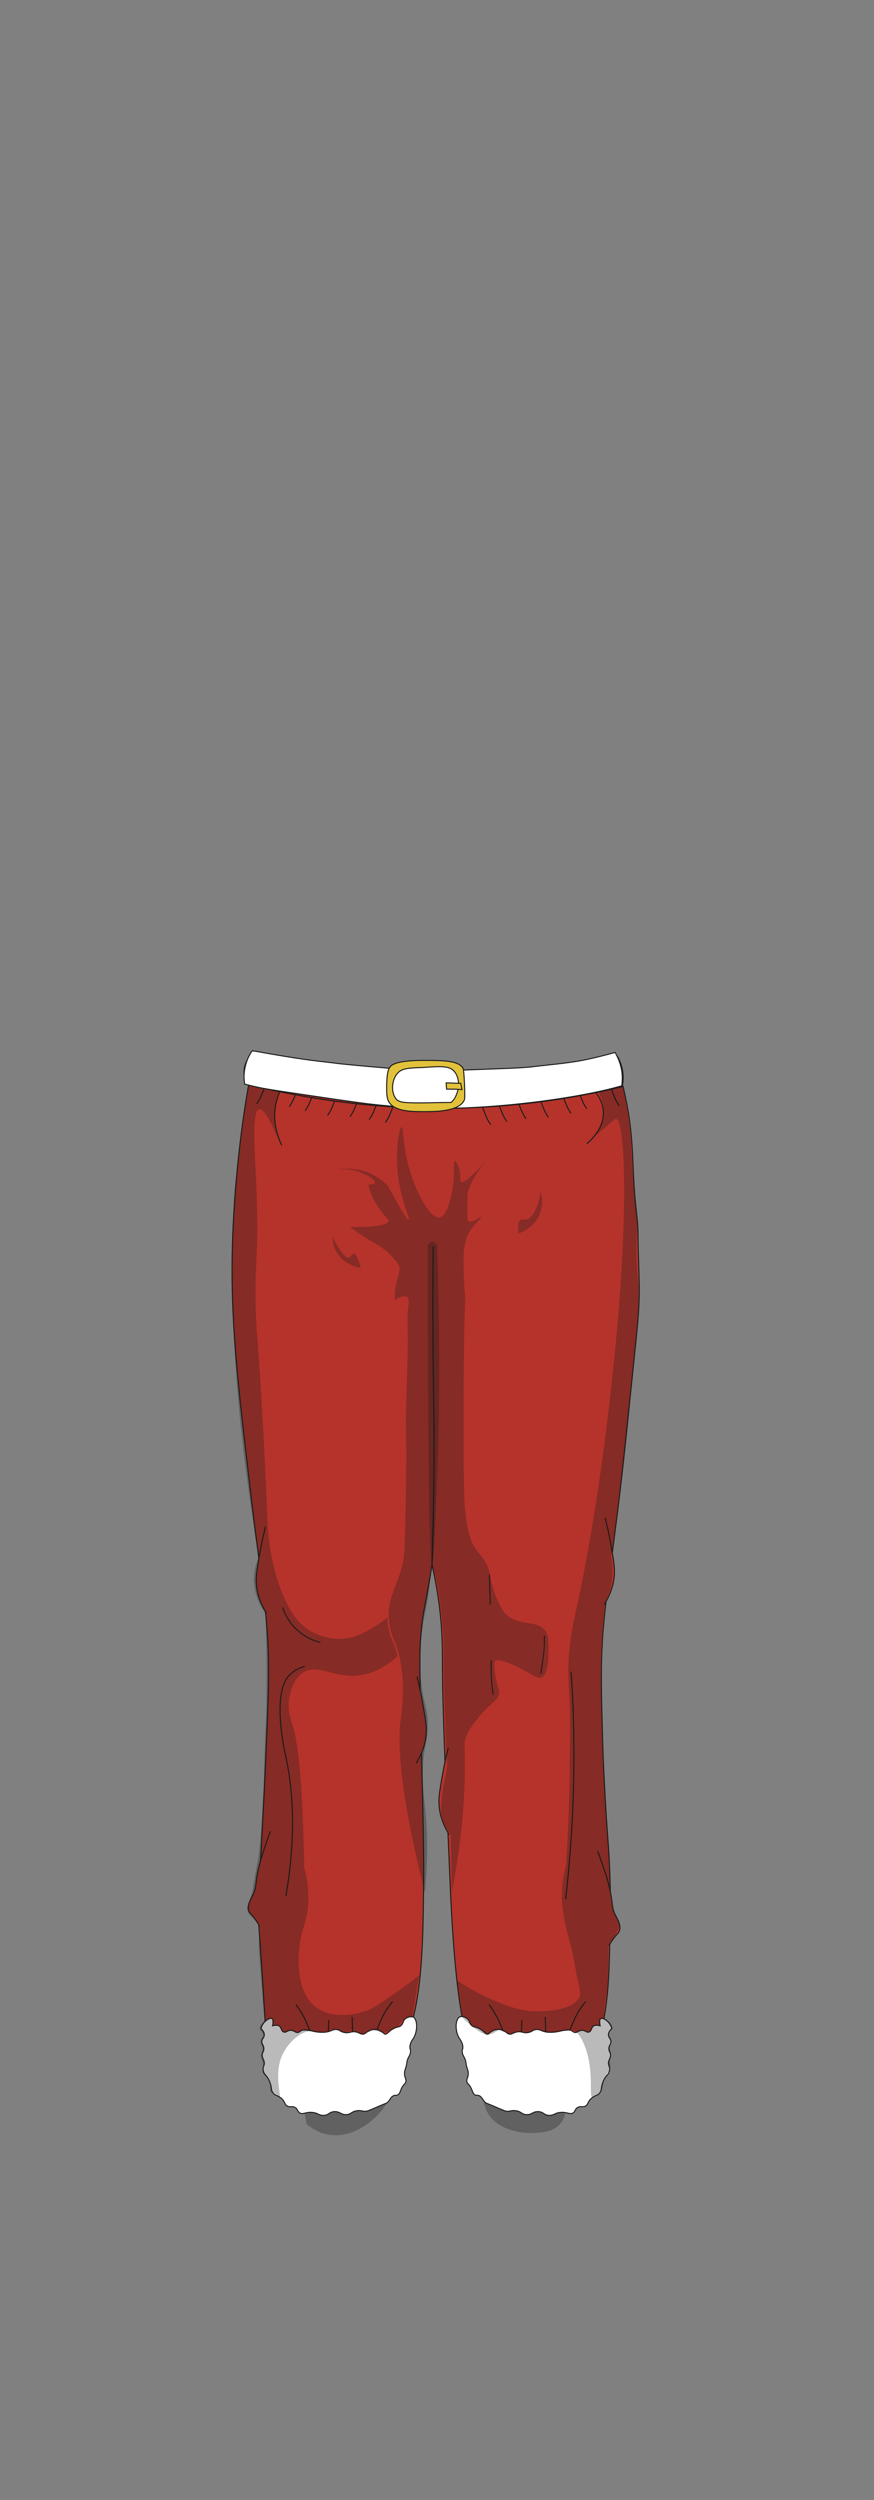 <?xml version="1.0" encoding="utf-8"?>
<!-- Generator: Adobe Illustrator 27.5.0, SVG Export Plug-In . SVG Version: 6.00 Build 0)  -->
<svg version="1.1" id="char_clothes" xmlns="http://www.w3.org/2000/svg" xmlns:xlink="http://www.w3.org/1999/xlink" x="0px"
	 y="0px" viewBox="0 0 210 600" style="enable-background:new 0 0 210 600;" xml:space="preserve">
<rect x="0" y="0" width="210" height="600" fill="#808080" stroke="none"/>
<style type="text/css">
	.st0{fill:#B5332B;stroke:#1D1D1B;stroke-width:0.25;stroke-miterlimit:10;}
	.st1{opacity:0.3;fill:#191918;enable-background:new    ;}
	.st2{fill:#FFFFFF;stroke:#1D1D1B;stroke-width:0.25;stroke-miterlimit:10;}
	.st3{fill:#992825;stroke:#1D1D1B;stroke-width:0.25;stroke-miterlimit:10;}
	.st4{fill:none;stroke:#1D1D1B;stroke-width:0.25;stroke-miterlimit:10;}
	.st5{fill:#E2C23B;stroke:#1D1D1B;stroke-width:0.25;stroke-miterlimit:10;}
</style>
<g id="bottoms_00000103952003487966892690000002186114460425840536_">
	<g id="Santa_x27_s_pants">
		<g id="Red_00000006667668946428971250000005508467342767022502_">
			<g id="h1w1_00000064354119379069464820000007792171983976639891_">
				<g id="Capa_1_x2C_458">
					<path class="st0" d="M59.8,260c-1.4,7.8-3.1,19.9-3.8,34.7c-1,20.8,1.2,37.6,4.1,62.6c2.8,24.1,4.6,30.4,4.4,46.5
						c-0.1,6.2-0.5,14.6-1,25.9c-0.8,15.8-1.1,18.9-1.4,29.4c-0.1,2.5,0-0.1,1.9,30.8c0.3,5.4,0.5,8.6,2.9,10.9
						c4.9,4.7,16,3.4,22.8-1.2c11.7-7.9,11.9-26.3,12.1-48.8c0.1-12.7-1-43.2-0.9-52.5c0-3.5,0.2-6,0.5-8.7c0.2-1.7,0.4-2.7,1.3-7.5
						c0.5-2.8,0.9-5.1,1.1-6.6c0.2-6.8,0.5-17.1,0.5-29.6c0-6.5-0.1-8-0.2-17.1c-0.2-17.4,0-29.7,0-29.7s-0.2,12.3,0,29.7
						c0.1,9.1,0.2,10.7,0.2,17.1c0,12.5-0.2,22.8-0.5,29.6c0.4,1.9,0.9,4.2,1.3,6.8c0.6,3.6,0.8,6.4,0.9,7.4
						c0.3,4.2,0.3,7.3,0.3,8.3c0,12.8,0.8,29.1,1.8,52.9c1.4,34.6,4.6,42.2,7.3,45c0.5,0.5,1,0.9,1.1,0.9c5.8,4.6,16.1,6.1,22.5,0.9
						c3.5-2.9,4.8-6.8,5.3-9.2c1.1-5.2,2-9.1,2.2-21.8c0.1-8.2,0.2-12.4,0.1-14.6c-0.2-9.1-0.7-10.3-1.4-24.7
						c-0.2-3.9-0.4-8.3-0.5-13.6c-0.2-6.4-0.2-9.6-0.2-13.3c0.2-11.8,1.3-16.9,3.9-37.8c1-7.8,2.1-18.5,4.3-39.8
						c0.5-5,0.9-8.6,0.9-13.4c0-4.1-0.3-8.9-0.3-13.2c0-0.3,0-1.3-0.1-2.7c-0.2-2.5-0.6-3.9-1-11.9c-0.2-4.7-0.3-8.2-1-13.3
						c-0.5-3.3-1.1-5.9-1.5-7.7c-11.6,2.8-27.1,5.4-45.5,5.2C86.2,265.7,71.1,263,59.8,260z"/>
					<path class="st0" d="M94.3,480.4c-0.9,1.1-1.9,2.5-2.7,4.3c-1.9,4-2.2,7.6-2.2,9.9"/>
					<path class="st0" d="M79,484.8c-0.1,2.7-0.2,5.3-0.3,8"/>
					<path class="st0" d="M84.6,484.1c0.1,2.8,0.2,5.7,0.3,8.5"/>
					<path class="st0" d="M71.1,481.1c1,1.3,2.3,3.4,3.3,6.2c0.9,2.9,1.1,5.5,1,7.1"/>
					<path class="st0" d="M140.7,480.4c-0.9,1.1-1.9,2.5-2.7,4.3c-1.9,4-2.2,7.6-2.2,9.9"/>
					<path class="st0" d="M125.4,484.8c-0.1,2.7-0.2,5.3-0.3,8"/>
					<path class="st0" d="M131,484.1c0.1,2.8,0.2,5.7,0.3,8.5"/>
					<path class="st0" d="M117.5,481.1c1,1.3,2.3,3.4,3.3,6.2c0.9,2.9,1.1,5.5,1,7.1"/>
					<path class="st1" d="M72.5,503.9c0.4,2,0.8,3.9,1.2,5.9c1.9,1.6,3.6,2.2,4.6,2.4c5.7,1.4,11.4-2.7,14.1-6.6
						c1.1-1.6,1.7-3.1,2-4"/>
					<path class="st1" d="M135.3,503c0.2,0.4,1.4,3.6-0.3,6.2c-1.5,2.3-4.4,2.6-6.3,2.7c-4.1,0.3-10.1-1.1-11.9-5.6
						c-0.3-0.8-1-2.5-0.3-3.8C118.7,498.3,133.3,502.4,135.3,503z"/>
					<path class="st2" d="M70.9,505.8c0.7,0.4,0.5,0.9,1.1,1.3c0.8,0.5,1.5-0.3,3.1-0.1c1.3,0.1,1.4,0.7,2.6,0.7
						c1.3,0,1.3-0.8,2.6-0.9c1.4-0.1,1.7,0.9,3.1,0.7c1-0.1,1-0.7,2.3-0.9c1.1-0.2,1.3,0.2,2.4,0.1c0.4-0.1,1.1-0.4,2.5-1
						c0.2-0.1,0.9-0.4,1.9-0.8l0,0l0,0c1.1-0.3,1.1-1.4,2-1.9c0.6-0.3,0.7,0.1,1.2-0.3s0.4-0.9,1-1.9c0.5-0.8,0.7-0.7,0.8-1.1
						c0.2-0.8-0.4-1.1-0.3-2.2c0-0.7,0.2-0.6,0.5-2.1c0.1-0.7,0.1-0.8,0.3-1.3c0.3-0.7,0.5-0.8,0.6-1.4c0.2-0.7-0.2-0.8-0.1-1.6
						c0.1-0.9,0.5-1.4,0.9-2c1-1.8,0.9-4.4-0.1-5c-0.6-0.3-1.5,0-2,0.5s-0.3,0.8-0.8,1.4c-0.6,0.7-1.1,0.3-2.2,1
						c-1,0.6-1.3,1.3-1.8,1.2c-0.3-0.1-0.2-0.2-0.7-0.5c-0.2-0.1-0.8-0.6-1.5-0.6c-0.6-0.1-1.2,0.1-1.5,0.3
						c-0.9,0.3-0.9,0.7-1.5,0.8c-0.6,0.1-0.8-0.3-1.7-0.5c-1.3-0.3-1.6,0.4-2.9,0.1c-1-0.2-0.9-0.6-1.8-0.7c-1-0.1-1.2,0.4-2.5,0.6
						c-1.5,0.2-2.9-0.1-3.6-0.3c-0.6-0.1-1.8-0.3-2.3-0.1c-0.4,0.2-0.5,0.4-0.9,0.5c-0.6,0.1-0.8-0.4-1.6-0.5
						c-0.9-0.1-1.2,0.6-1.8,0.4c-0.7-0.2-0.5-1.1-1.2-1.5c-0.6-0.3-1.5,0-1.5,0s0.3-1.3-0.1-1.7c-0.4-0.3-1.2,0.2-1.5,0.5
						c-0.8,0.6-1.1,1.5-1.2,1.9c0.7,0.6,0.8,1.1,0.8,1.5c0,0.7-0.6,0.9-0.6,1.6s0.5,0.8,0.5,1.7c0,0.8-0.4,0.8-0.4,1.5
						c0,1,0.6,1.2,0.5,2.2c-0.1,0.5-0.2,0.5-0.3,1c0,0.6,0.2,1.1,0.4,1.4c0.9,0.9,1.2,1.8,1.4,2.4c0.3,1,0.1,1.5,0.6,2.1
						c0.5,0.7,1,0.5,2,1.3c1,0.9,0.7,1.5,1.5,1.9C69.7,505.8,70.2,505.4,70.9,505.8z"/>
					<path class="st2" d="M138.8,505.8c-0.7,0.4-0.5,0.9-1.1,1.3c-0.8,0.5-1.5-0.3-3.1-0.1c-1.3,0.1-1.4,0.7-2.6,0.7
						c-1.3,0-1.3-0.8-2.6-0.9c-1.4-0.1-1.7,0.9-3.1,0.7c-1-0.1-1-0.7-2.3-0.9c-1.1-0.2-1.3,0.2-2.4,0.1c-0.4-0.1-1.1-0.4-2.5-1
						c-0.2-0.1-0.9-0.4-1.9-0.8l0,0l0,0c-1.1-0.3-1.1-1.4-2-1.9c-0.6-0.3-0.7,0.1-1.2-0.3s-0.4-0.9-1-1.9c-0.5-0.8-0.7-0.7-0.8-1.1
						c-0.2-0.8,0.4-1.1,0.3-2.2c0-0.7-0.2-0.6-0.5-2.1c-0.1-0.7-0.1-0.8-0.3-1.3c-0.3-0.7-0.5-0.8-0.6-1.4c-0.2-0.7,0.2-0.8,0.1-1.6
						c-0.1-0.9-0.5-1.4-0.9-2c-1-1.8-0.9-4.4,0.1-5c0.6-0.3,1.5,0,2,0.5s0.3,0.8,0.8,1.4c0.6,0.7,1.1,0.3,2.2,1
						c1,0.6,1.3,1.3,1.8,1.2c0.3-0.1,0.2-0.2,0.7-0.5c0.2-0.1,0.8-0.6,1.5-0.6c0.6-0.1,1.2,0.1,1.5,0.3c0.9,0.3,0.9,0.7,1.5,0.8
						c0.6,0.1,0.8-0.3,1.7-0.5c1.3-0.3,1.6,0.4,2.9,0.1c1-0.2,0.9-0.6,1.8-0.7c1-0.1,1.2,0.4,2.5,0.6c1.5,0.2,2.9-0.1,3.6-0.3
						c0.6-0.1,1.8-0.3,2.3-0.1c0.4,0.2,0.5,0.4,0.9,0.5c0.6,0.1,0.8-0.4,1.6-0.5c0.9-0.1,1.2,0.6,1.8,0.4c0.7-0.2,0.5-1.1,1.2-1.5
						c0.6-0.3,1.5,0,1.5,0s-0.3-1.3,0.1-1.7c0.4-0.3,1.2,0.2,1.5,0.5c0.8,0.6,1.1,1.5,1.2,1.9c-0.7,0.6-0.8,1.1-0.8,1.5
						c0,0.7,0.6,0.9,0.6,1.6s-0.5,0.8-0.5,1.7c0,0.8,0.4,0.8,0.4,1.5c0,1-0.6,1.2-0.5,2.2c0.1,0.5,0.2,0.5,0.3,1
						c0,0.6-0.2,1.1-0.4,1.4c-0.9,0.9-1.2,1.8-1.4,2.4c-0.3,1-0.1,1.5-0.6,2.1c-0.5,0.7-1,0.5-2,1.3c-1,0.9-0.7,1.5-1.5,1.9
						C140,505.8,139.5,505.4,138.8,505.8z"/>
					<path class="st0" d="M65,439.5c-1,2.6-1.7,4.8-2.2,6.3c-1.9,6.7-0.8,6.6-2.2,9.3c-0.5,0.9-1.3,2.4-0.8,3.6
						c0.2,0.5,0.6,0.7,1.4,1.8c0.5,0.7,0.9,1.3,1.1,1.7"/>
					<path class="st0" d="M143.6,444.3c1,2.6,1.7,4.8,2.2,6.3c1.9,6.7,0.8,6.6,2.2,9.3c0.5,0.9,1.3,2.4,0.8,3.6
						c-0.2,0.5-0.6,0.7-1.4,1.8c-0.5,0.7-0.9,1.3-1.1,1.7"/>
					<path class="st0" d="M100.2,402.4c1.1,4.3,1.6,7.7,2,10.1c0.2,1.4,0.3,2.4,0.2,3.7c-0.2,3.1-1.5,5.5-2.4,7"/>
					<path class="st0" d="M107.7,419.5c-1.1,4.3-1.6,7.7-2,10.1c-0.2,1.4-0.3,2.4-0.2,3.7c0.2,3.1,1.5,5.5,2.4,7"/>
					<path class="st0" d="M63.8,366.4c-1.1,4.3-1.6,7.7-2,10.1c-0.2,1.4-0.3,2.4-0.2,3.7c0.2,3.1,1.5,5.5,2.4,7"/>
					<path class="st0" d="M145.4,364.3c1.1,4.3,1.6,7.7,2,10.1c0.2,1.4,0.3,2.4,0.2,3.7c-0.2,3.1-1.5,5.5-2.4,7"/>
					<path class="st0" d="M137.2,401.2c0.5,6.4,0.7,13.1,0.7,20.2c0,12.5-0.8,24-2,34.4"/>
					<path class="st0" d="M73.2,400c-0.2,0-0.5,0.1-0.8,0.2c0,0-1.6,0.5-2.9,1.9c-4.3,4.4-1,18.7-1,18.7c1.7,7.5,2.9,18.6,0.2,34.2"
						/>
					<path class="st0" d="M75.2,262.5c-0.2,0.8-0.6,1.6-1,2.6c-0.3,0.6-0.6,1.1-0.9,1.5"/>
					<path class="st0" d="M94.5,265.3c-0.2,0.8-0.6,1.6-1,2.6c-0.3,0.6-0.6,1.1-0.9,1.5"/>
					<path class="st0" d="M67.5,261.5c-0.4,0.7-0.7,1.6-1,2.6c-1.3,4.7,0.3,9,1.2,10.8"/>
					<path class="st0" d="M63.6,260.8c-0.2,0.8-0.6,1.6-1,2.6c-0.3,0.6-0.6,1.1-0.9,1.5"/>
					<path class="st0" d="M90.6,264.6c-0.2,0.8-0.6,1.6-1,2.6c-0.3,0.6-0.6,1.1-0.9,1.5"/>
					<path class="st0" d="M86,263.9c-0.2,0.8-0.6,1.6-1,2.6c-0.3,0.6-0.6,1.1-0.9,1.5"/>
					<path class="st0" d="M80.6,263.6c-0.2,0.8-0.6,1.6-1,2.6c-0.3,0.6-0.6,1.1-0.9,1.5"/>
					<path class="st0" d="M71.4,261.5c-0.2,0.8-0.6,1.6-1,2.6c-0.3,0.6-0.6,1.1-0.9,1.5"/>
					<path class="st0" d="M135.3,263.1c0.2,0.8,0.6,1.6,1,2.6c0.3,0.6,0.6,1.1,0.9,1.5"/>
					<path class="st0" d="M116,265.8c0.2,0.8,0.6,1.6,1,2.6c0.3,0.6,0.6,1.1,0.9,1.5"/>
					<path class="st0" d="M143,262c0.6,0.7,1.6,2.1,1.9,4.1c0.7,4.8-3.7,8.2-3.9,8.4"/>
					<path class="st0" d="M146.9,261.3c0.2,0.8,0.6,1.6,1,2.6c0.3,0.6,0.6,1.1,0.9,1.5"/>
					<path class="st0" d="M119.9,265.1c0.2,0.8,0.6,1.6,1,2.6c0.3,0.6,0.6,1.1,0.9,1.5"/>
					<path class="st0" d="M124.5,264.4c0.2,0.8,0.6,1.6,1,2.6c0.3,0.6,0.6,1.1,0.9,1.5"/>
					<path class="st0" d="M129.9,264.1c0.2,0.8,0.6,1.6,1,2.6c0.3,0.6,0.6,1.1,0.9,1.5"/>
					<path class="st0" d="M139.1,262c0.2,0.8,0.6,1.6,1,2.6c0.3,0.6,0.6,1.1,0.9,1.5"/>
					<path class="st3" d="M60.3,253.4c-0.4,0.3-1.3,1.3-1.6,3c-0.3,2,0.5,3.5,0.7,3.8c11.3,2.9,26.3,5.5,43.8,5.8
						c18.7,0.2,34.5-2.3,46.3-5.2c0.2-0.9,0.4-2.4,0-4.3c-0.3-1.3-0.8-2.4-1.2-3c-3.9,0.6-9.5,1.4-16.3,2.2
						c-12.1,1.4-19.4,2.2-29.1,2.2c-8.6-0.1-15.1-0.8-24.7-1.9C70.9,255,64.8,254.1,60.3,253.4z"/>
					<path class="st3" d="M66.6,259.6c-1.1-0.2-2.3-0.5-3.6-1c-1.1-0.4-2.1-0.9-3-1.3"/>
					<path class="st3" d="M149.4,258.3c-2.1,0.4-4.3,0.8-6.4,1.2"/>
					<path class="st1" d="M59.8,260c1.2,0.3,2.4,0.6,3.6,0.9c1.4,0.2,2.7,0.4,4.1,0.6c-0.4,0.7-0.7,1.6-1,2.6
						c-1.3,4.4-0.1,8.4,0.7,10.3c-1.5-3.9-3.6-8.4-4.9-8.2c-1.7,0.3-1.2,8.7-0.9,14.3c0.9,17.7,0.1,20.6,0,27.5
						c-0.1,6.7,0.3,11.6,0.5,13.9c0.4,5,1.7,25,2.3,42.3c0.1,2.1,0.4,12.2,4.9,21c1,1.9,2.4,4.2,5.1,6c0.4,0.3,4.6,2.9,9.7,1.9
						c2.9-0.6,5.3-2.2,7.2-3.4c0.9-0.6,1.5-1.1,2-1.5c0,0.4,0,1,0.1,1.7c0,0.3,0.2,1.2,0.5,2.3c0.5,1.5,0.8,1.9,1.3,3.4
						c0.3,0.8,0.4,1.5,0.5,1.9c-3.6,3.3-6.8,4.3-9.3,4.6c-6.1,0.7-10-3-13.5-0.6c-2.2,1.5-2.8,4.4-3.1,5.4c-0.7,3.3,0.3,6,0.6,6.8
						c1.2,3.5,2.5,12.2,2.9,34.6c0.5,1.6,1,4.1,1,7.1c0,5.6-1.8,7.4-2.2,12.3c-0.2,2-0.9,10.5,4.1,14.1c4.8,3.5,11.8,0.9,12.3,0.7
						c1.3-0.5,2.7-1.4,5.4-3.3c3-2,5.4-3.8,7-5.1c-0.6,3.4-1.1,6.8-1.7,10.2c-0.5,0-1.3,0.1-2,0.5c-0.8,0.5-0.7,0.9-1.4,1.6
						c-1.5,1.4-4,1.4-4,1.4s-1.6-0.8-3.1-0.4c-0.9,0.2-0.8,0.7-1.5,0.8c-1,0.1-1.2-0.7-2.4-0.8c-1-0.1-1.1,0.5-2.2,0.4
						c-0.9-0.1-0.9-0.5-1.8-0.7c-1.3-0.3-1.8,0.6-3.5,0.6c-1,0-1.5-0.2-2.1-0.2c-2.5-0.3-5.9,2.7-7.3,6c-1.9,4.5,0,10-0.5,10
						c-0.2,0-0.3-0.5-1-0.9c-0.5-0.3-0.7-0.2-0.9-0.3c-0.8-0.5,0-1.9-0.7-3.2c-0.5-1-1.3-0.8-1.5-1.8c-0.2-0.7,0.2-0.8,0.1-1.9
						c-0.1-1.1-0.6-1.3-0.5-2.2c0.1-0.8,0.4-0.8,0.4-1.5c0-0.8-0.5-0.9-0.5-1.7c0-0.8,0.7-0.9,0.6-1.6c0-0.7-0.7-0.9-0.8-1.5
						c-0.1-0.4,0.1-1,1.2-1.9c-0.3-2.8-0.5-5.2-0.6-7.1c-0.6-7.2-0.9-10.8-0.8-11.9c0.2-1.3,0.5-2.3,0-3.7c-0.8-2.1-2.6-2.3-2.8-4.1
						c-0.1-1,0.4-1,1.1-3.8c0.2-0.7,0.2-1,0.6-3.2c0.7-4.1,0.8-4.4,0.9-4.9c1-6,1.5-21.9,1.5-22.6c0.3-11.5,0.4-9.1,0.5-14.8
						c0.1-8.7,0-16.1-0.2-21.7c-0.8-1-2-2.9-2.5-5.5c-0.8-3.7,0.3-6.7,0.8-7.9c-0.4-2.4-0.9-5.8-1.5-10c-1.3-8.8-3.1-21.8-4.1-37.4
						c-0.6-10.3-1.4-23.6-0.1-41C57.4,275,58.7,266.3,59.8,260z"/>
					<path class="st1" d="M149.6,260.8c-1.9,0.4-3.9,0.9-5.8,1.3c0.4,0.8,1.5,2.8,1.2,5.5c-0.4,3.9-3.1,6.1-3.6,6.5
						c2.3-2.1,3.8-3.4,4.8-4.2c1.1-0.9,1.6-1.4,1.8-1.4c1.8,0.2,2.8,14.7,1.1,40.2c0,0-2.8,43-11.2,80.2c0,0.1-0.2,0.9-0.4,1.9
						c-0.2,1.3-0.5,3.1-0.7,5.2c-0.5,5.1-0.1,8.3,0.1,13.5c0.1,2.1,0.1,5.7,0,12.9c0,6-0.2,14.6-0.9,25.4c-0.4,1.5-1,4-1,7.1
						c0,4.3,1.1,8.2,2.2,12.3c0.7,2.6,1,5.3,1.6,8s0.7,3.2,0.5,3.9c-1.2,3.2-7.6,3.8-11.4,3.6c-3-0.2-5.2-1-7.8-2
						c-2.8-1.1-6.4-2.8-10.3-5.4c0.5,3,0.9,6,1.4,9c0.4,0.5,1.1,1.1,2,1.8c1.9,1.5,2.8,2.2,4,2.2c1.7,0,2.3-1.5,3.6-1.1
						c0.7,0.3,0.9,0.8,1.7,0.9c0.6,0.1,0.8-0.3,1.7-0.5c1.3-0.3,1.5,0.3,2.9,0.1c1.3-0.2,1.7-0.9,2.6-0.6c0.4,0.1,0.4,0.3,0.9,0.5
						c1,0.5,1.9,0.2,3.6-0.1c1.8-0.3,2.7-0.5,3.2-0.4c0.4,0.1,2,0.6,3.4,4.8c1.9,5.7,0.7,11.3,1.5,11.5c0.2,0,0.5-0.2,1.2-0.7
						c0.4-0.3,0.6-0.4,0.7-0.6c0.8-0.8,0.5-1.6,1.1-3.3c0.6-1.4,1.1-1.4,1.3-2.6c0.2-1.1-0.3-1.6,0-2.1c0.1-0.1,0.2-0.2,0.2-0.5
						c0.1-0.3,0-0.5,0-0.6c-0.2-1-0.3-1.7-0.2-2.3c0.1-0.6,0.3-0.5,0.3-0.9c0-0.8-0.6-1-0.6-1.6c0-0.7,0.7-0.9,0.8-1.5
						c0.1-0.5-0.2-1.3-2.1-2.5c0.3-2.7,0.7-5.4,1-8c0.1-3.1,0.2-6.1,0.2-9.2c0.3-0.4,0.6-1,1.1-1.7c1-1.7,1.5-2.5,1.6-3.1
						c0.2-1.3-0.7-1.6-1.5-3.6c-0.5-1.2-0.6-2.7-0.8-5.7c-0.1-1.7-0.1-2.2-0.1-4.6c-0.1-2-0.1-3.3-0.3-5.7
						c-0.4-6.9-0.9-11.9-1.3-18.9c-0.1-1.5-0.2-5.8-0.4-14.3c-0.2-7.3-0.2-9.4-0.1-12.4c0.2-5.3,0.6-9.6,1-12.5
						c0.6-1.1,1.2-2.6,1.5-4.5c0.5-2.8,0.2-5.2-0.1-6.6c0.4-2.4,0.9-5.8,1.5-10c1.9-12.8,2.6-21.4,4.1-37.4
						c1-11.2,1.2-14.6,0.9-18.3c-0.1-1.3-0.4-4.2-0.4-8.3c0-3.4,0.3-3.7,0.2-6.5c0-3.4-0.4-4.7-0.9-9.3c-0.4-4.2-0.3-5.1-0.6-8.6
						C151.5,271.7,150.9,266.8,149.6,260.8z"/>
					<path class="st1" d="M90.7,289.4c-1.3-1.9-1.9-3.8-2.2-5.1c0.7,0,1.5-0.1,1.6-0.4c0.2-0.6-1.6-1.7-2.7-2.2
						c-1.2-0.6-3.4-1.3-6.5-1c1.4-0.2,4.7-0.6,8.2,1c1.9,0.9,3.2,2,4.1,2.9c3.7,6.9,4.8,8.3,5,8.2c0.5-0.2-2.2-5.1-2.7-12.2
						c-0.4-5.3,0.5-10.1,1-10.1c0.4,0,0.3,3.2,1.2,7.5c1.5,6.9,5.4,14.6,7.9,14.2c2-0.3,3.1-5.8,3.4-8.8c0.2-2.4-0.1-4.6,0.3-4.7
						c0.3-0.1,0.9,1.2,1.1,2.2c0.4,1.7,0,2.6,0.4,2.8c1,0.6,5.8-5,5.9-4.9c0,0-1.5,1.6-2.8,3.9c-1.2,2.1-1.5,3.3-1.5,3.7
						c-0.1,0.6,0,0.6-0.1,3.1c0,2.8-0.1,3.3,0.3,3.6c0.9,0.5,2.8-1.2,3-1c0.1,0.1-0.3,0.5-0.6,0.8c-0.5,0.6-1.7,1.8-2.3,2.9
						c-0.5,0.8-0.7,1.6-0.9,2.5c-0.4,1.5-0.4,2.6-0.4,3.1c-0.1,5.1,0.3,9,0.3,9c0.2,2.1,0,0.7-0.2,11c0,3.7-0.1,8.3-0.1,14l0,0
						c0,0,0,0.4,0,6.4c0,9.7,0,10.2,0,10.4l0,0c0.2,1.7-0.3,10.4,1.4,16.2c1.5,5.2,3.9,4.5,4.9,9.5c0.2,1.1,0.6,3.6,2.1,6.7
						c0.6,1.2,0.9,1.8,1.4,2.4c3,3.6,7.8,1.5,9.9,4.5c0.7,1.1,0.7,2.3,0.7,4.8c0,2-0.1,5.6-1.7,6.3c-1.2,0.5-2.2-1-7-3.1
						c-2.8-1.2-3.7-1.2-4.1-0.9c-0.2,0.2-0.4,0.6,0,3.4s1,3.3,0.9,4.4c-0.2,1.6-1.3,1.8-3.7,4.4c-2.6,2.8-4.7,6-4.6,7.7
						c0,0.2,0.1,1.5,0.1,3.2c0,0,0,1.6,0,3c0,3.4-0.2,6.1-0.3,7.8c-0.5,8.4-1.7,15.7-2.8,21.4c-0.1-4.6-0.2-9.1-0.3-13.7
						c-0.8-0.9-1.8-2.4-2.2-4.6c-0.2-0.8-0.2-1.7,0-3.7c0.4-3.6,0.9-4.9,1.2-7.1c0.3-2,0.1-2.7-0.2-7.1c0-0.4-0.1-3.5-0.3-9.7
						c-0.4-13.1,0-12.3-0.4-17.2c-0.6-7.3-1.9-14.5-2.6-14.5c-0.3,0-0.3,1.4-0.6,4.5c-0.5,4.3-1,5.8-1.5,8.7
						c-0.3,2.1-1.3,8-0.4,14.9c0.6,5.1,1.6,5.5,1.5,9.7c0,3.6-0.8,4.7-1.1,8.7c-0.4,4.6,0.1,7.8,0.4,10.6c0.5,4.5,0.9,11.3,0,20.9
						c-6.1-24.3-6.6-35.8-5.8-41.8c0.2-1.6,1.1-6.7,0-13.3c-0.8-4.9-2.4-6-2.8-10c-0.6-5.4,1.6-7.4,3.3-14c0.5-1.8,0.6-8.5,0.8-22
						c0.1-9.1-0.2-9.8,0-15.8c0,0,0.1-4.6,0.3-10.2c0.1-4.1,0.1-7.1,0-11.7c0-1.6,0.8-3.5-0.1-4.2c-0.7-0.5-2,0.1-2.9,0.7
						c-0.1-2.1,0.2-3.7,0.5-4.8c0.4-1.5,0.9-2.4,0.4-3.5c-0.2-0.6-0.7-1.1-1.5-2s-1.4-1.4-1.7-1.6c-1.2-1-2.3-1.6-2.7-1.8
						c-1.2-0.7-3-1.8-5.8-3.8c7.2,0.1,9.1-0.7,9.3-1.5C93.2,292.4,92.5,292.1,90.7,289.4z"/>
					<path class="st1" d="M103.8,375.6c-0.8,0-1-40.1-1-76.7c0-0.1,0.2-0.6,0.7-0.8c0.5-0.2,1.2,0.1,1.5,0.8
						c0.9,25.1,0.5,45.9-0.2,61.3C104.5,367.4,104.2,375.6,103.8,375.6z"/>
					<path class="st4" d="M67.9,385.8c0.4,1.1,1.3,3.5,3.6,5.5c2.1,1.9,4.3,2.6,5.5,2.9"/>
					<path class="st0" d="M117.6,377.9c0,1.2,0.1,2.5,0.1,3.8c0,1.1,0.1,2.3,0.1,3.4"/>
					<path class="st0" d="M130.8,392.6c0,1.3,0,2.7-0.2,4.3c-0.2,1.7-0.4,3.3-0.7,4.8"/>
					<path class="st0" d="M118,398.5c0,1.4,0,3,0.1,4.6c0.1,1.3,0.2,2.5,0.4,3.6"/>
					<path class="st1" d="M129.7,291.3c-1.3,3.4-4.6,4.6-5.1,4.7c-0.3-2.2,0.1-3,0.5-3.2c0.5-0.3,0.9,0.1,1.7-0.2
						c0.2-0.1,1-0.4,1.9-2.3c0.4-0.9,1-2.4,1.1-4.3C130.1,286.7,130.7,288.9,129.7,291.3z"/>
					<path class="st1" d="M79.9,296.9c0,0.8,0.1,2.5,1.3,4.1c1.9,2.8,5,3.2,5.5,3.3c-0.4-1.6-1.1-3.5-1.8-3.4c-0.4,0-0.6,0.8-1,0.9
						C83.2,302,82.1,301.2,79.9,296.9z"/>
				</g>
			</g>
		</g>
	</g>
</g>
<g id="Belt_00000089553635606061259970000008352762701588510356_">
	<path class="st2" d="M101.7,256.9c3.8,0.1,6.6,0,10.2-0.1c7.3-0.3,13.2-0.4,16.3-0.8c3.2-0.4,8.3-0.8,12.2-1.6
		c3-0.6,5.5-1.3,7.4-1.8c0.5,0.9,1.3,2.5,1.6,4.5c0.2,1.4,0.1,2.6,0,3.5c-8.3,2.4-23.3,4.7-37.6,5.3c-9,0.3-17.1-0.3-18.7-0.5
		c-4.8-0.4-8.5-1-12.8-1.6c-8-1.2-15.3-2.2-18.1-2.8c-1.4-0.3-2.6-0.6-3.4-0.8c-0.2-1-0.3-2.6,0.2-4.5c0.4-1.6,1.1-2.8,1.6-3.5
		c0.9,0.1,2.4,0.4,4.1,0.7c10.4,1.8,12.4,1.8,16.9,2.4c1,0.1,4.7,0.5,12.1,1.1C98.6,256.7,99.9,256.8,101.7,256.9z"/>
	<path class="st5" d="M93.7,256.1c-0.7,1-0.7,2.4-0.8,4.4c0,1.9,0,3,0.5,3.9c1.3,2.3,5.2,2.4,8.3,2.4c2.3,0,8.8,0.1,9.9-2.9
		c0.1-0.4,0.1-1.5,0-3.8c-0.1-2.2-0.2-3.2-0.3-3.6c-1-1.9-4.3-2-9.5-2C94.9,254.5,94,255.7,93.7,256.1z"/>
	<path class="st2" d="M95.6,257.5c-1.6,1.7-1.7,4.9-0.3,6.4c0.8,0.8,2.6,0.8,6.3,0.8c1.3,0,3.7-0.1,6.8-0.1c0.3-0.3,0.8-0.8,1.1-1.5
		c0.9-1.8,1-4.5-0.4-6c-1.1-1.3-3.2-1.2-7.4-0.9C98.3,256.3,96.6,256.4,95.6,257.5z"/>
	<path class="st5" d="M107.2,259.9c0,0.5,0.1,1,0.1,1.5c1.2,0,2.5,0,3.7,0.1c-0.1-0.5-0.2-1-0.3-1.5
		C109.6,260,108.4,259.9,107.2,259.9z"/>
</g>
</svg>
